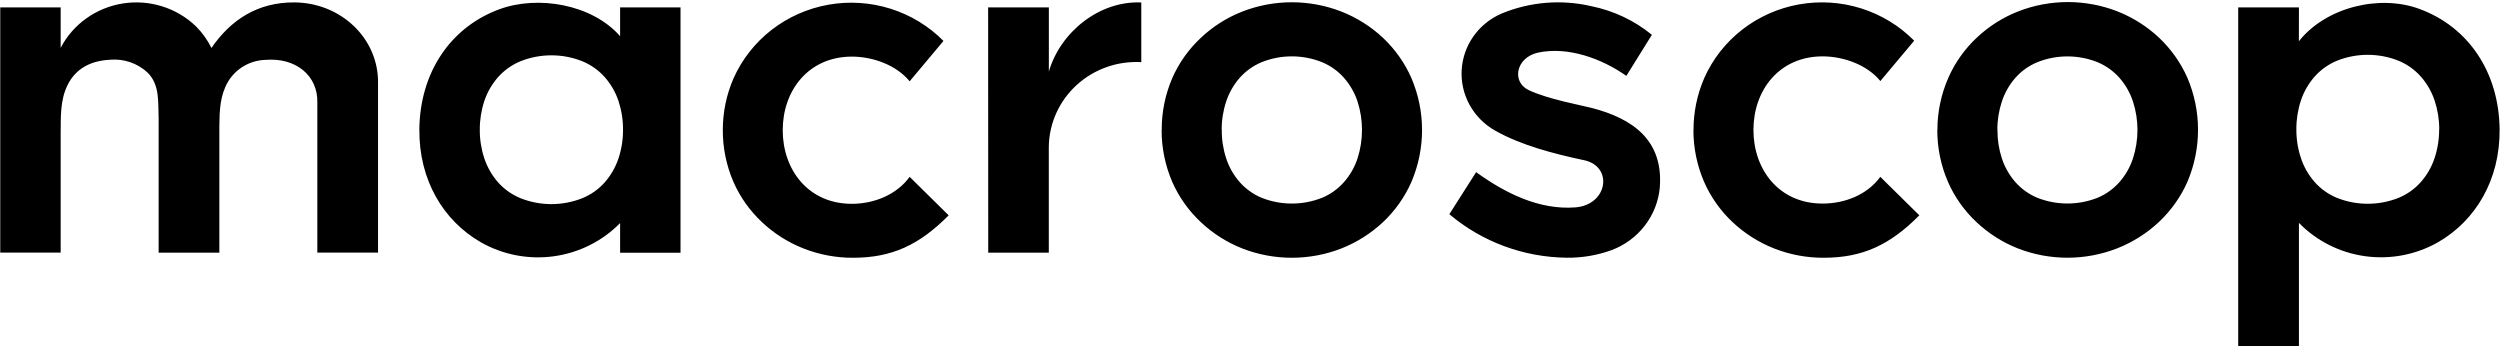 <?xml version="1.0" encoding="UTF-8"?> <svg xmlns="http://www.w3.org/2000/svg" width="498" height="69" viewBox="0 0 498 69" fill="none"><path fill-rule="evenodd" clip-rule="evenodd" d="M75.306 50.323H63.212V20.467C63.372 15.114 58.989 11.433 52.902 11.925C51.384 11.969 49.902 12.389 48.595 13.149C47.288 13.908 46.199 14.98 45.43 16.265C43.816 19.001 43.725 22.061 43.695 25.121V50.333H31.601V23.606C31.47 20.447 31.871 16.944 29.434 14.494C28.434 13.551 27.237 12.832 25.927 12.385C24.616 11.938 23.223 11.775 21.843 11.906C17.671 12.132 14.913 13.952 13.438 16.983C11.964 20.014 12.124 23.281 12.084 26.489V50.323H0.05V1.475H12.084V9.524C13.295 7.204 15.045 5.196 17.192 3.662C19.34 2.128 21.825 1.112 24.447 0.694C27.069 0.276 29.755 0.47 32.286 1.258C34.818 2.047 37.126 3.409 39.022 5.234C40.289 6.497 41.336 7.957 42.121 9.554C45.922 4.023 51.257 0.402 58.739 0.481C67.925 0.589 75.306 7.605 75.306 16.344V50.323ZM143.984 25.889C143.966 29.442 144.686 32.961 146.1 36.231C147.426 39.258 149.363 41.99 151.796 44.261C154.183 46.51 156.989 48.288 160.06 49.496C163.194 50.73 166.541 51.358 169.918 51.346C177.661 51.346 183.136 48.788 188.973 42.893L181.201 35.227C178.583 38.829 174.07 40.6 169.678 40.6C161.003 40.6 155.918 33.81 155.918 25.938C155.918 18.066 161.003 11.305 169.678 11.276C173.83 11.276 178.543 12.929 181.201 16.196L187.94 8.156C185.014 5.199 181.392 2.994 177.392 1.736C173.393 0.478 169.139 0.204 165.006 0.941C160.873 1.677 156.989 3.4 153.695 5.957C150.401 8.515 147.8 11.828 146.12 15.606C144.705 18.856 143.978 22.355 143.984 25.889ZM485.877 25.751C485.89 27.703 485.582 29.643 484.965 31.498C484.393 33.232 483.476 34.837 482.267 36.221C481.051 37.609 479.523 38.701 477.804 39.41C473.862 40.984 469.45 40.984 465.509 39.41C463.789 38.701 462.261 37.609 461.046 36.221C459.837 34.837 458.92 33.232 458.348 31.498C457.73 29.643 457.422 27.703 457.435 25.751C457.425 23.797 457.733 21.853 458.348 19.994C458.926 18.269 459.842 16.671 461.046 15.291C462.266 13.908 463.792 12.817 465.509 12.102C469.45 10.528 473.862 10.528 477.804 12.102C479.52 12.817 481.047 13.908 482.267 15.291C483.47 16.671 484.387 18.269 484.965 19.994C485.586 21.852 485.901 23.796 485.897 25.751H485.877ZM457.947 1.475H445.852V69H457.947V44.399C461.464 48.006 466.118 50.345 471.156 51.038C476.195 51.731 481.325 50.737 485.717 48.217C493.188 43.897 498.012 35.769 497.922 25.791C497.811 14.376 491.694 5.372 482.006 1.799C474.103 -1.153 463.382 1.366 457.937 8.215L457.947 1.475ZM196.836 1.475H208.931V14.267C211.227 6.346 219.04 0.117 227.344 0.491V12.378C224.993 12.246 222.64 12.583 220.427 13.368C218.213 14.153 216.184 15.369 214.462 16.945C212.74 18.52 211.362 20.421 210.409 22.533C209.457 24.645 208.951 26.925 208.921 29.235V50.333H196.856L196.836 1.475ZM243.36 25.889C243.345 23.957 243.65 22.037 244.262 20.201C244.827 18.495 245.727 16.914 246.91 15.547C248.107 14.183 249.606 13.106 251.292 12.398C255.164 10.837 259.506 10.837 263.377 12.398C265.066 13.102 266.566 14.18 267.76 15.547C268.946 16.913 269.849 18.494 270.417 20.201C271.608 23.9 271.608 27.868 270.417 31.567C269.854 33.278 268.95 34.864 267.76 36.231C266.566 37.601 265.066 38.682 263.377 39.39C259.503 40.935 255.167 40.935 251.292 39.39C249.605 38.679 248.106 37.598 246.91 36.231C245.722 34.863 244.822 33.278 244.262 31.567C243.655 29.734 243.357 27.816 243.38 25.889H243.36ZM231.395 25.889C231.382 29.441 232.102 32.959 233.511 36.231C234.841 39.259 236.782 41.99 239.218 44.261C241.601 46.51 244.403 48.287 247.471 49.496C253.807 51.962 260.863 51.962 267.198 49.496C270.272 48.281 273.083 46.504 275.482 44.261C277.902 41.984 279.832 39.253 281.158 36.231C282.553 32.959 283.272 29.446 283.272 25.899C283.272 22.351 282.553 18.839 281.158 15.566C279.834 12.541 277.903 9.807 275.482 7.527C273.085 5.283 270.273 3.509 267.198 2.301C260.863 -0.165 253.807 -0.165 247.471 2.301C244.402 3.503 241.599 5.277 239.218 7.527C236.782 9.801 234.84 12.536 233.511 15.566C232.109 18.833 231.396 22.344 231.415 25.889H231.395ZM337.33 25.889C337.32 29.442 338.043 32.96 339.456 36.231C340.782 39.256 342.716 41.987 345.142 44.261C347.532 46.506 350.337 48.283 353.406 49.496C356.544 50.729 359.894 51.358 363.275 51.346C371.017 51.346 376.493 48.788 382.329 42.893L374.557 35.227C371.939 38.829 367.426 40.561 363.034 40.551C354.369 40.551 349.284 33.761 349.284 25.889C349.284 18.017 354.369 11.256 363.034 11.227C367.196 11.227 371.909 12.88 374.567 16.147L381.306 8.107C378.383 5.146 374.761 2.937 370.76 1.675C366.759 0.414 362.504 0.139 358.369 0.876C354.235 1.612 350.349 3.337 347.055 5.898C343.762 8.458 341.162 11.775 339.486 15.556C338.069 18.823 337.342 22.338 337.35 25.889H337.33ZM397.874 25.889C397.864 23.958 398.169 22.038 398.777 20.201C399.342 18.495 400.241 16.914 401.424 15.547C402.622 14.179 404.125 13.101 405.817 12.398C409.673 10.85 413.995 10.85 417.852 12.398C419.538 13.106 421.037 14.183 422.234 15.547C423.417 16.914 424.316 18.495 424.882 20.201C426.084 23.898 426.084 27.87 424.882 31.567C424.321 33.278 423.422 34.863 422.234 36.231C421.038 37.598 419.539 38.679 417.852 39.39C413.992 40.922 409.677 40.922 405.817 39.39C404.125 38.682 402.622 37.602 401.424 36.231C400.237 34.863 399.337 33.278 398.777 31.567C398.175 29.733 397.877 27.816 397.894 25.889H397.874ZM385.91 25.889C385.9 29.442 386.623 32.96 388.036 36.231C389.361 39.258 391.299 41.99 393.732 44.261C396.117 46.508 398.919 48.285 401.986 49.496C408.347 51.966 415.431 51.952 421.783 49.457C424.854 48.241 427.661 46.465 430.057 44.222C432.477 41.942 434.41 39.212 435.743 36.192C437.132 32.917 437.846 29.406 437.846 25.859C437.846 22.313 437.132 18.801 435.743 15.527C434.41 12.503 432.477 9.77 430.057 7.487C427.663 5.244 424.855 3.47 421.783 2.262C415.444 -0.205 408.385 -0.205 402.046 2.262C398.977 3.466 396.175 5.24 393.792 7.487C391.359 9.762 389.421 12.497 388.096 15.527C386.664 18.801 385.927 22.326 385.93 25.889H385.91ZM95.575 25.84C95.563 23.889 95.871 21.948 96.487 20.093C97.068 18.367 97.988 16.769 99.195 15.389C100.424 14.008 101.957 12.918 103.678 12.201C107.63 10.626 112.052 10.626 116.003 12.201C117.727 12.912 119.261 14.003 120.486 15.389C121.693 16.769 122.613 18.367 123.194 20.093C123.81 21.948 124.118 23.889 124.107 25.84C124.12 27.788 123.812 29.725 123.194 31.577C122.613 33.309 121.693 34.913 120.486 36.3C119.264 37.687 117.729 38.775 116.003 39.479C112.052 41.053 107.63 41.053 103.678 39.479C101.956 38.769 100.422 37.682 99.195 36.3C97.988 34.913 97.068 33.309 96.487 31.577C95.869 29.725 95.561 27.788 95.575 25.84ZM83.54 25.84C83.45 35.798 88.273 43.926 95.745 48.237C100.14 50.749 105.267 51.741 110.305 51.052C115.342 50.363 119.998 48.034 123.525 44.438V50.342H135.56V1.475H123.525V7.202C117.909 0.825 107.158 -0.985 99.456 1.849C89.758 5.421 83.64 14.405 83.53 25.84H83.54ZM294.045 34.293C299.772 38.426 306.561 41.87 313.812 41.309C320.271 40.817 321.414 33.151 315.547 31.911C309.68 30.671 303.011 28.959 297.816 26.007C295.685 24.802 293.935 23.041 292.761 20.921C291.586 18.8 291.033 16.402 291.161 13.992C291.29 11.581 292.096 9.253 293.49 7.264C294.884 5.276 296.812 3.704 299.06 2.724C304.731 0.357 311.026 -0.164 317.021 1.239C321.45 2.136 325.584 4.094 329.056 6.936L323.971 15.114C319.087 11.679 312.378 9.209 306.381 10.479C301.958 11.463 301.076 16.304 304.495 17.938C308.306 19.758 314.945 20.949 317.142 21.52C325.165 23.616 331.383 27.867 330.631 37.373C330.376 40.124 329.34 42.751 327.64 44.953C325.94 47.156 323.644 48.846 321.013 49.831C318.163 50.861 315.145 51.372 312.107 51.336C303.51 51.246 295.222 48.175 288.71 42.667L294.045 34.293Z" fill="black"></path></svg> 